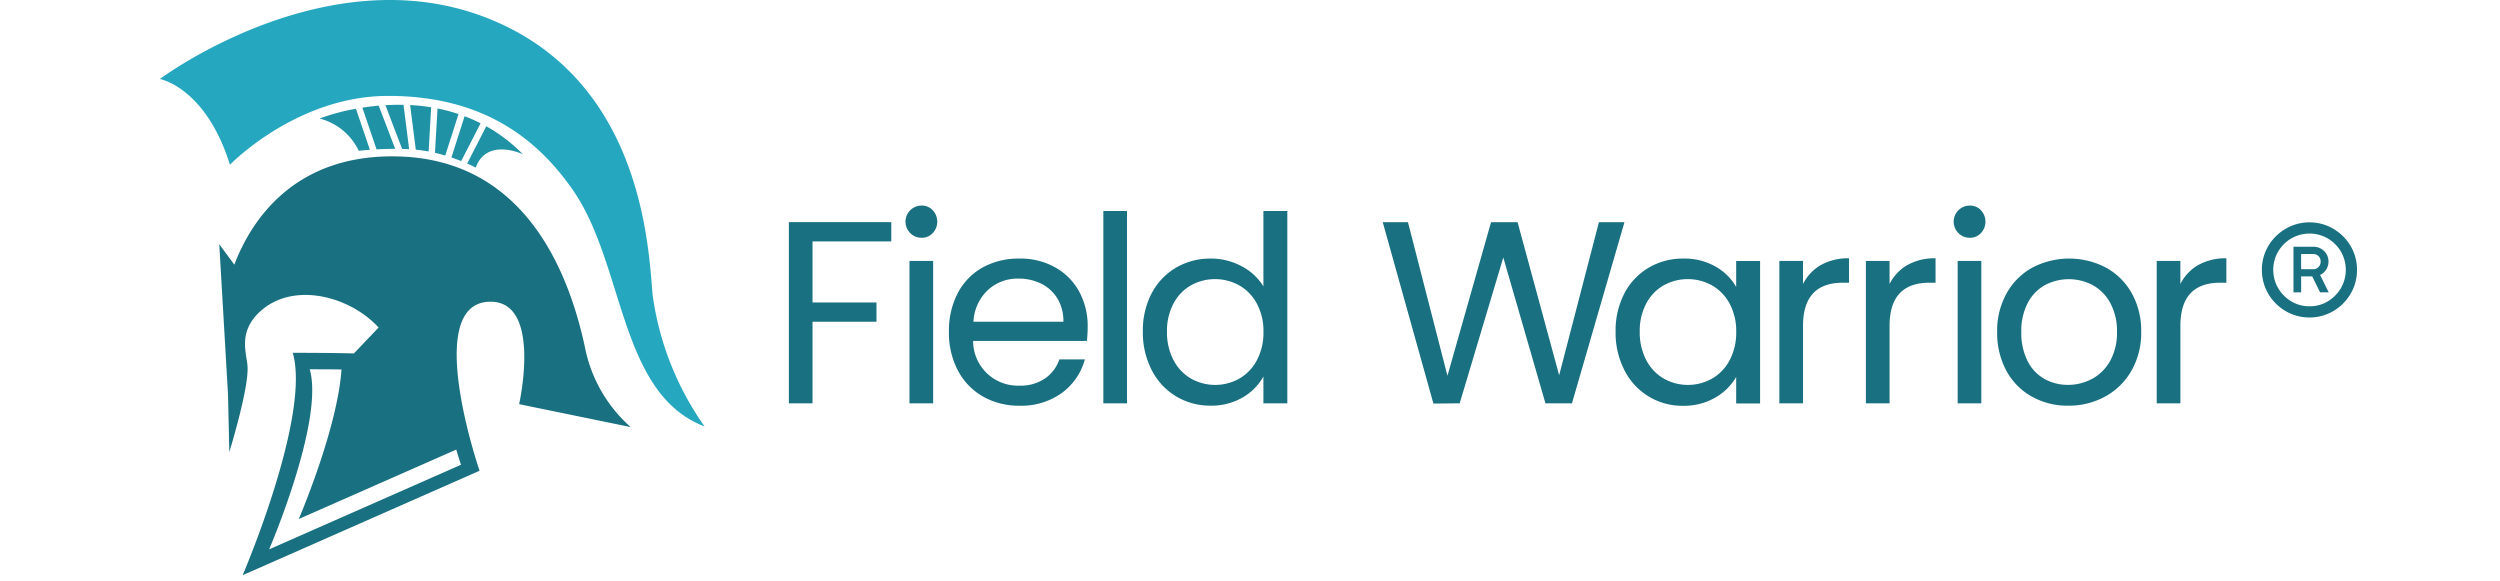 <svg xmlns="http://www.w3.org/2000/svg" width="172" height="40" viewBox="0 0 172 40">
  <g id="Group_26613" data-name="Group 26613" transform="translate(-907 -167)">
    <rect id="Rectangle_11530" data-name="Rectangle 11530" width="172" height="40" transform="translate(907 167)" fill="#fff"/>
    <g id="FieldWarrior_Horizontal_Full_Color" data-name="FieldWarrior Horizontal Full Color" transform="translate(918 167)">
      <g id="Group_26592" data-name="Group 26592" transform="translate(43.274 14.143)">
        <path id="Path_22102" data-name="Path 22102" d="M314.986,177.332v1.323h-5.418v4.2h4.4v1.323h-4.4v5.614H307.94V177.33h7.045Z" transform="translate(-307.94 -176.188)" fill="#187080"/>
        <path id="Path_22103" data-name="Path 22103" d="M355.862,172.454a1.108,1.108,0,0,1,.786-1.894,1,1,0,0,1,.759.322,1.142,1.142,0,0,1,0,1.572,1.023,1.023,0,0,1-.759.322A1.091,1.091,0,0,1,355.862,172.454Zm1.574,1.913v9.8h-1.628v-9.8Z" transform="translate(-347.51 -170.56)" fill="#187080"/>
        <path id="Path_22104" data-name="Path 22104" d="M382.736,197.84H374.9a3.078,3.078,0,0,0,3.183,3.075,3,3,0,0,0,1.761-.493,2.6,2.6,0,0,0,.992-1.314h1.753a4.215,4.215,0,0,1-1.574,2.3,4.749,4.749,0,0,1-2.932.886,4.964,4.964,0,0,1-2.495-.626,4.418,4.418,0,0,1-1.726-1.78,5.526,5.526,0,0,1-.626-2.674,5.6,5.6,0,0,1,.607-2.664,4.274,4.274,0,0,1,1.707-1.761,5.079,5.079,0,0,1,2.53-.617,4.858,4.858,0,0,1,2.468.607,4.2,4.2,0,0,1,1.653,1.672,4.933,4.933,0,0,1,.582,2.406,9.67,9.67,0,0,1-.054.983Zm-2.038-2.923a2.68,2.68,0,0,0-1.117-1.019,3.48,3.48,0,0,0-1.565-.349,3.016,3.016,0,0,0-2.1.786,3.2,3.2,0,0,0-.992,2.181h6.188a3,3,0,0,0-.412-1.6Z" transform="translate(-362.224 -188.525)" fill="#187080"/>
        <path id="Path_22105" data-name="Path 22105" d="M437.828,172.78v13.232H436.2V172.78Z" transform="translate(-414.564 -172.406)" fill="#187080"/>
        <path id="Path_22106" data-name="Path 22106" d="M452.927,178.44a4.406,4.406,0,0,1,1.672-1.761,4.622,4.622,0,0,1,2.387-.626,4.418,4.418,0,0,1,2.127.528,3.8,3.8,0,0,1,1.5,1.385V172.78h1.645v13.232h-1.645V184.17a3.812,3.812,0,0,1-1.43,1.439,4.255,4.255,0,0,1-2.217.563,4.538,4.538,0,0,1-2.368-.644,4.474,4.474,0,0,1-1.672-1.807,5.627,5.627,0,0,1-.607-2.647,5.533,5.533,0,0,1,.607-2.637Zm7.242.724a3.153,3.153,0,0,0-1.208-1.26,3.424,3.424,0,0,0-3.335-.01,3.1,3.1,0,0,0-1.2,1.252,3.979,3.979,0,0,0-.447,1.932,4.107,4.107,0,0,0,.447,1.959,3.159,3.159,0,0,0,1.2,1.27,3.389,3.389,0,0,0,3.335,0,3.148,3.148,0,0,0,1.208-1.27,4.032,4.032,0,0,0,.447-1.94,3.979,3.979,0,0,0-.447-1.932Z" transform="translate(-427.964 -172.406)" fill="#187080"/>
        <path id="Path_22107" data-name="Path 22107" d="M566.78,177.34,563.168,189.8h-1.824l-2.9-10.032-3,10.032-1.807.019L550.15,177.34h1.734l2.718,10.569,3-10.569h1.824l2.861,10.531,2.736-10.531Z" transform="translate(-509.291 -176.196)" fill="#187080"/>
        <path id="Path_22108" data-name="Path 22108" d="M645.729,194.567a4.406,4.406,0,0,1,1.672-1.761,4.59,4.59,0,0,1,2.368-.626,4.325,4.325,0,0,1,2.235.555,3.691,3.691,0,0,1,1.412,1.4v-1.788h1.645v9.8h-1.645v-1.824a3.844,3.844,0,0,1-1.439,1.422,4.3,4.3,0,0,1-2.227.563,4.434,4.434,0,0,1-4.023-2.451,5.627,5.627,0,0,1-.607-2.647,5.533,5.533,0,0,1,.607-2.637Zm7.242.724a3.153,3.153,0,0,0-1.208-1.26,3.424,3.424,0,0,0-3.335-.01,3.1,3.1,0,0,0-1.2,1.252,3.979,3.979,0,0,0-.447,1.932,4.107,4.107,0,0,0,.447,1.959,3.159,3.159,0,0,0,1.2,1.27,3.389,3.389,0,0,0,3.335,0,3.148,3.148,0,0,0,1.208-1.27,4.032,4.032,0,0,0,.447-1.94A3.979,3.979,0,0,0,652.971,195.291Z" transform="translate(-588.241 -188.533)" fill="#187080"/>
        <path id="Path_22109" data-name="Path 22109" d="M714.753,192.536a3.78,3.78,0,0,1,1.94-.466v1.68h-.428q-2.735,0-2.736,2.969v5.329H711.9v-9.8h1.628v1.591a3.135,3.135,0,0,1,1.225-1.306Z" transform="translate(-643.755 -188.441)" fill="#187080"/>
        <path id="Path_22110" data-name="Path 22110" d="M750.053,192.536a3.78,3.78,0,0,1,1.94-.466v1.68h-.428q-2.735,0-2.736,2.969v5.329H747.2v-9.8h1.628v1.591a3.135,3.135,0,0,1,1.225-1.306Z" transform="translate(-673.101 -188.441)" fill="#187080"/>
        <path id="Path_22111" data-name="Path 22111" d="M783.352,172.454a1.108,1.108,0,0,1,.786-1.894,1.008,1.008,0,0,1,.761.322,1.146,1.146,0,0,1,0,1.572,1.024,1.024,0,0,1-.761.322A1.088,1.088,0,0,1,783.352,172.454Zm1.574,1.913v9.8H783.3v-9.8Z" transform="translate(-702.886 -170.56)" fill="#187080"/>
        <path id="Path_22112" data-name="Path 22112" d="M803.117,201.676a4.45,4.45,0,0,1-1.753-1.78,5.453,5.453,0,0,1-.634-2.674,5.264,5.264,0,0,1,.653-2.655,4.489,4.489,0,0,1,1.78-1.77,5.46,5.46,0,0,1,5.044,0,4.523,4.523,0,0,1,1.78,1.761,5.283,5.283,0,0,1,.653,2.664,5.228,5.228,0,0,1-.671,2.674,4.658,4.658,0,0,1-1.815,1.78,5.209,5.209,0,0,1-2.539.626,5,5,0,0,1-2.495-.626Zm4.14-1.216a3.13,3.13,0,0,0,1.243-1.233,3.956,3.956,0,0,0,.474-2,4.008,4.008,0,0,0-.466-2A3.046,3.046,0,0,0,807.292,194a3.518,3.518,0,0,0-3.264,0,2.956,2.956,0,0,0-1.189,1.225,4.137,4.137,0,0,0-.447,2,4.274,4.274,0,0,0,.439,2.021A2.907,2.907,0,0,0,804,200.469a3.292,3.292,0,0,0,1.609.4,3.428,3.428,0,0,0,1.645-.412Z" transform="translate(-717.6 -188.533)" fill="#187080"/>
        <path id="Path_22113" data-name="Path 22113" d="M868.663,192.536a3.78,3.78,0,0,1,1.94-.466v1.68h-.428q-2.735,0-2.736,2.969v5.329H865.81v-9.8h1.628v1.591a3.135,3.135,0,0,1,1.225-1.306Z" transform="translate(-771.702 -188.441)" fill="#187080"/>
      </g>
      <path id="Path_22114" data-name="Path 22114" d="M911.983,183.945a3.2,3.2,0,0,1-1.269-.253,3.3,3.3,0,0,1-1.751-1.751,3.223,3.223,0,0,1-.253-1.275,3.162,3.162,0,0,1,.253-1.265,3.25,3.25,0,0,1,.705-1.039,3.364,3.364,0,0,1,1.046-.705,3.275,3.275,0,0,1,2.541,0,3.387,3.387,0,0,1,1.042.705A3.25,3.25,0,0,1,915,179.4a3.174,3.174,0,0,1,.253,1.265,3.236,3.236,0,0,1-.253,1.275,3.311,3.311,0,0,1-1.748,1.751A3.194,3.194,0,0,1,911.983,183.945Zm.007-.769a2.384,2.384,0,0,0,1.255-.341,2.588,2.588,0,0,0,.9-.908,2.516,2.516,0,0,0,0-2.517,2.551,2.551,0,0,0-.9-.9,2.516,2.516,0,0,0-2.517,0,2.55,2.55,0,0,0-.9.9,2.516,2.516,0,0,0,0,2.517,2.587,2.587,0,0,0,.9.908A2.4,2.4,0,0,0,911.989,183.176Zm-1.107-.958V179.08h1.37a1.02,1.02,0,0,1,1.039,1.019,1.028,1.028,0,0,1-.148.53.969.969,0,0,1-.432.388l.594,1.2h-.594l-.54-1.1h-.763v1.1Zm.526-1.592h.843a.476.476,0,0,0,.351-.152.513.513,0,0,0,.148-.374.5.5,0,0,0-.5-.52h-.843Z" transform="translate(-764.091 -162.103)" fill="#187080"/>
      <g id="Group_26594" data-name="Group 26594" transform="translate(0 0)">
        <path id="Path_22115" data-name="Path 22115" d="M103.935,169.1a9.864,9.864,0,0,1-3.158-5.545c-1.272-5.874-4.536-12.81-12.751-13.072-7.347-.233-10.272,4.578-11.36,7.444l-1.036-1.407.6,10.312.091,3.983s1.336-4.315,1.255-5.867c-.047-.924-.707-2.374.887-3.821,2.25-2.039,6.124-1.064,8.129,1.125l-1.7,1.783c-1.5-.047-4.205-.044-4.205-.044,1.253,4.359-3.448,15.3-3.448,15.3l16.3-7.186s-3.92-11.39.612-11.626c3.743-.194,2.11,7.045,2.11,7.045Zm-12,1.547c.186.641.326,1.046.326,1.046l-13.2,5.82s3.807-8.858,2.792-12.389c0,0,1.11,0,2.186.012-.278,4.092-2.94,10.289-2.94,10.289l10.837-4.777Z" transform="translate(-71.544 -139.717)" fill="#187080"/>
        <path id="Path_22116" data-name="Path 22116" d="M88.885,116.059c-5.9-2.244-5.484-11.108-9.057-16.26-2.588-3.731-6.4-6.481-12.713-6.481S56.23,98.055,56.23,98.055c-1.667-5.337-4.82-5.9-4.82-5.9s11.218-8.392,22.186-4.32S85.018,103.6,85.312,107.029A20.512,20.512,0,0,0,88.885,116.059Z" transform="translate(-51.41 -86.72)" fill="#25a7bf"/>
        <g id="Group_26593" data-name="Group 26593" transform="translate(10.982 7.208)">
          <path id="Path_22117" data-name="Path 22117" d="M178.054,138.21l-1.314,2.566c.371.162.59.278.59.278.759-2.092,3.236-.921,3.236-.921A11.166,11.166,0,0,0,178.054,138.21Z" transform="translate(-166.58 -136.732)" fill="#1f92a6"/>
          <path id="Path_22118" data-name="Path 22118" d="M163.775,130.96l-.175,3.052c.246.057.482.12.707.187l.913-2.856A12.035,12.035,0,0,0,163.775,130.96Z" transform="translate(-155.656 -130.705)" fill="#1f92a6"/>
          <path id="Path_22119" data-name="Path 22119" d="M133.99,129.938l.975,2.869c.38-.022.82-.037,1.282-.037l-1.134-2.971C134.719,129.835,134.343,129.883,133.99,129.938Z" transform="translate(-131.041 -129.74)" fill="#1f92a6"/>
          <path id="Path_22120" data-name="Path 22120" d="M171.218,134.1l-.908,2.842c.246.083.472.167.673.246l1.334-2.6a11.592,11.592,0,0,0-1.1-.486Z" transform="translate(-161.234 -133.315)" fill="#1f92a6"/>
          <path id="Path_22121" data-name="Path 22121" d="M153.838,132.632c.165.015.329.034.489.057.133.019.267.042.4.066l.174-3.04a13.666,13.666,0,0,0-1.447-.155l.39,3.072Z" transform="translate(-147.219 -129.541)" fill="#1f92a6"/>
          <path id="Path_22122" data-name="Path 22122" d="M143.39,129.473l1.149,3.011c.16,0,.322.01.484.02l-.386-3.053c-.428-.01-.845,0-1.245.024Z" transform="translate(-138.856 -129.447)" fill="#1f92a6"/>
          <path id="Path_22123" data-name="Path 22123" d="M116.51,131.741a4.11,4.11,0,0,1,2.7,2.222s.3-.035.766-.069l-.958-2.824a14.587,14.587,0,0,0-2.505.671Z" transform="translate(-116.51 -130.796)" fill="#1f92a6"/>
        </g>
      </g>
    </g>
  </g>
</svg>

